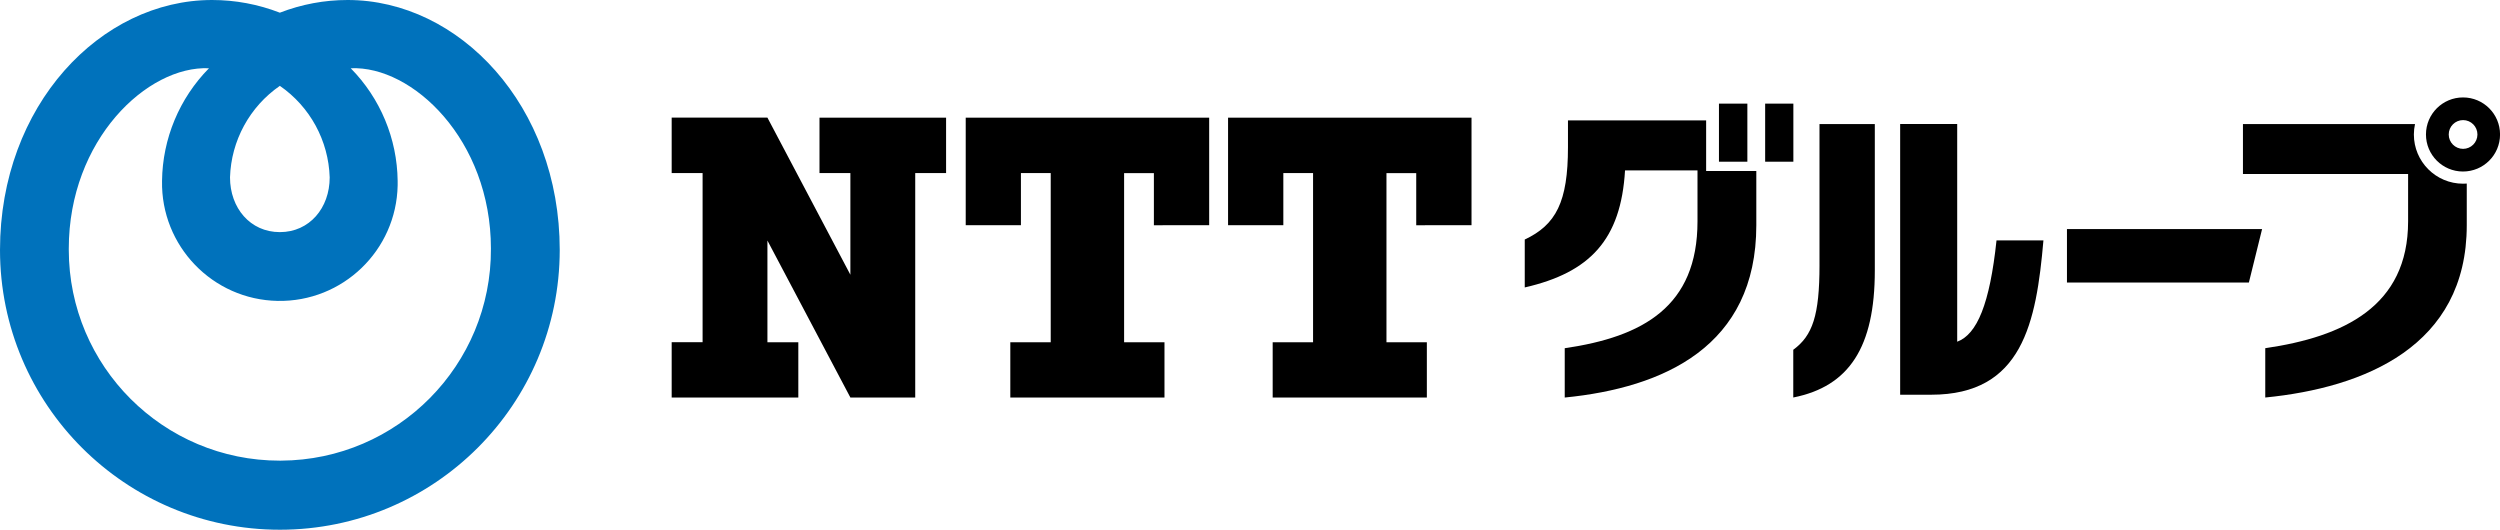 <svg version="1.1" id="レイヤー_1" xmlns="http://www.w3.org/2000/svg" xmlns:xlink="http://www.w3.org/1999/xlink" x="0px"
	 y="0px" width="240px" height="50.833px" viewBox="0 0 240 50.833" enable-background="new 0 0 240 50.833" xml:space="preserve">
<rect fill="#FFFFFF" x="0px"
	 y="0px" width="240px" height="50.833px"/>
<path fill="#0072BC" d="M33.374,0c-2.226,0-4.433,0.413-6.508,1.218C24.791,0.413,22.584,0,20.358,0C9.658,0,0,10.116,0,24
	c0.007,14.838,12.042,26.861,26.88,26.854C41.708,50.846,53.727,38.828,53.734,24C53.734,10.12,44.072,0,33.374,0 M26.866,8.241
	c2.899,2.003,4.675,5.265,4.784,8.788c0,2.941-1.94,5.254-4.784,5.254c-2.844,0-4.785-2.313-4.785-5.254
	C22.19,13.506,23.966,10.245,26.866,8.241 M26.866,44.222C15.682,44.229,6.609,35.167,6.603,23.983c0-0.04,0-0.079,0-0.118
	c0-10.443,7.537-17.577,13.46-17.313c-2.844,2.885-4.46,6.76-4.507,10.812c-0.118,6.246,4.851,11.406,11.097,11.523
	c6.246,0.117,11.405-4.851,11.522-11.098c0.003-0.142,0.003-0.284,0-0.425c-0.047-4.051-1.662-7.926-4.506-10.812
	c5.923-0.265,13.46,6.869,13.46,17.313c0.058,11.184-8.962,20.298-20.146,20.356C26.944,44.221,26.906,44.222,26.866,44.222"/>
<path d="M78.671,11.293v5.321h2.966v9.761l-7.965-15.083h-9.191v5.321h2.968v16.24h-2.968v5.309h12.158v-5.305h-2.966v-9.765
	l7.964,15.07h6.225V16.614h2.962v-5.321H78.671z"/>
<path d="M116.081,21.62V11.293H92.709V21.62h5.3v-5.005h2.86v16.24H96.99v5.308h14.8v-5.305h-3.876v-16.24h2.859v5.005
	L116.081,21.62z"/>
<path d="M141.266,21.62V11.293h-23.372V21.62h5.306v-5.005h2.854v16.24h-3.877v5.308h14.801v-5.305h-3.877v-16.24h2.857v5.005
	L141.266,21.62z"/>
<path d="M198.428,21.99v5.131h17.465l1.268-5.131H198.428z"/>
<path d="M236.452,17.635c-2.608-0.002-4.722-2.118-4.72-4.726c0-0.002,0-0.004,0-0.006c0-0.334,0.037-0.668,0.109-0.994h-16.518
	v4.794h15.855v4.545c0,8.18-6.207,11.086-13.713,12.179v4.735c9.5-0.941,19.344-4.908,19.344-16.541v-4
	C236.691,17.628,236.57,17.635,236.452,17.635z"/>
<path d="M236.456,9.354c-1.964-0.004-3.56,1.584-3.563,3.548c-0.005,1.964,1.584,3.56,3.547,3.564
	c1.965,0.004,3.561-1.584,3.564-3.548c0-0.005,0-0.01,0-0.015C240.003,10.944,238.415,9.355,236.456,9.354z M236.456,14.291
	c-0.763-0.002-1.38-0.622-1.378-1.384c0.002-0.76,0.617-1.376,1.378-1.378c0.763,0.002,1.38,0.622,1.378,1.384
	C237.832,13.673,237.217,14.289,236.456,14.291z"/>
<path d="M163.789,16.413v-4.854h-13.264v2.565c0,5.276-1.152,7.454-4.149,8.871v4.6c6.267-1.437,9.237-4.592,9.627-11.24h6.957
	v4.895c0,8.18-5.239,11.086-12.746,12.179v4.735c9.507-0.941,18.392-4.908,18.392-16.541v-5.206L163.789,16.413z"/>
<path d="M165.02,9.948h2.727v5.576h-2.727V9.948z"/>
<path d="M169.455,9.948h2.708v5.576h-2.708V9.948z"/>
<path d="M174.672,25.452c0,4.823-0.662,6.768-2.518,8.126v4.582c5.361-1.063,7.828-4.824,7.828-12.185V11.909h-5.311V25.452z"/>
<path d="M191.665,23.079c-0.646,6.1-1.866,9.013-3.774,9.726v-20.9h-5.476v25.988h2.983c8.754,0,10.084-6.9,10.771-14.814H191.665z"
	/>
</svg>
